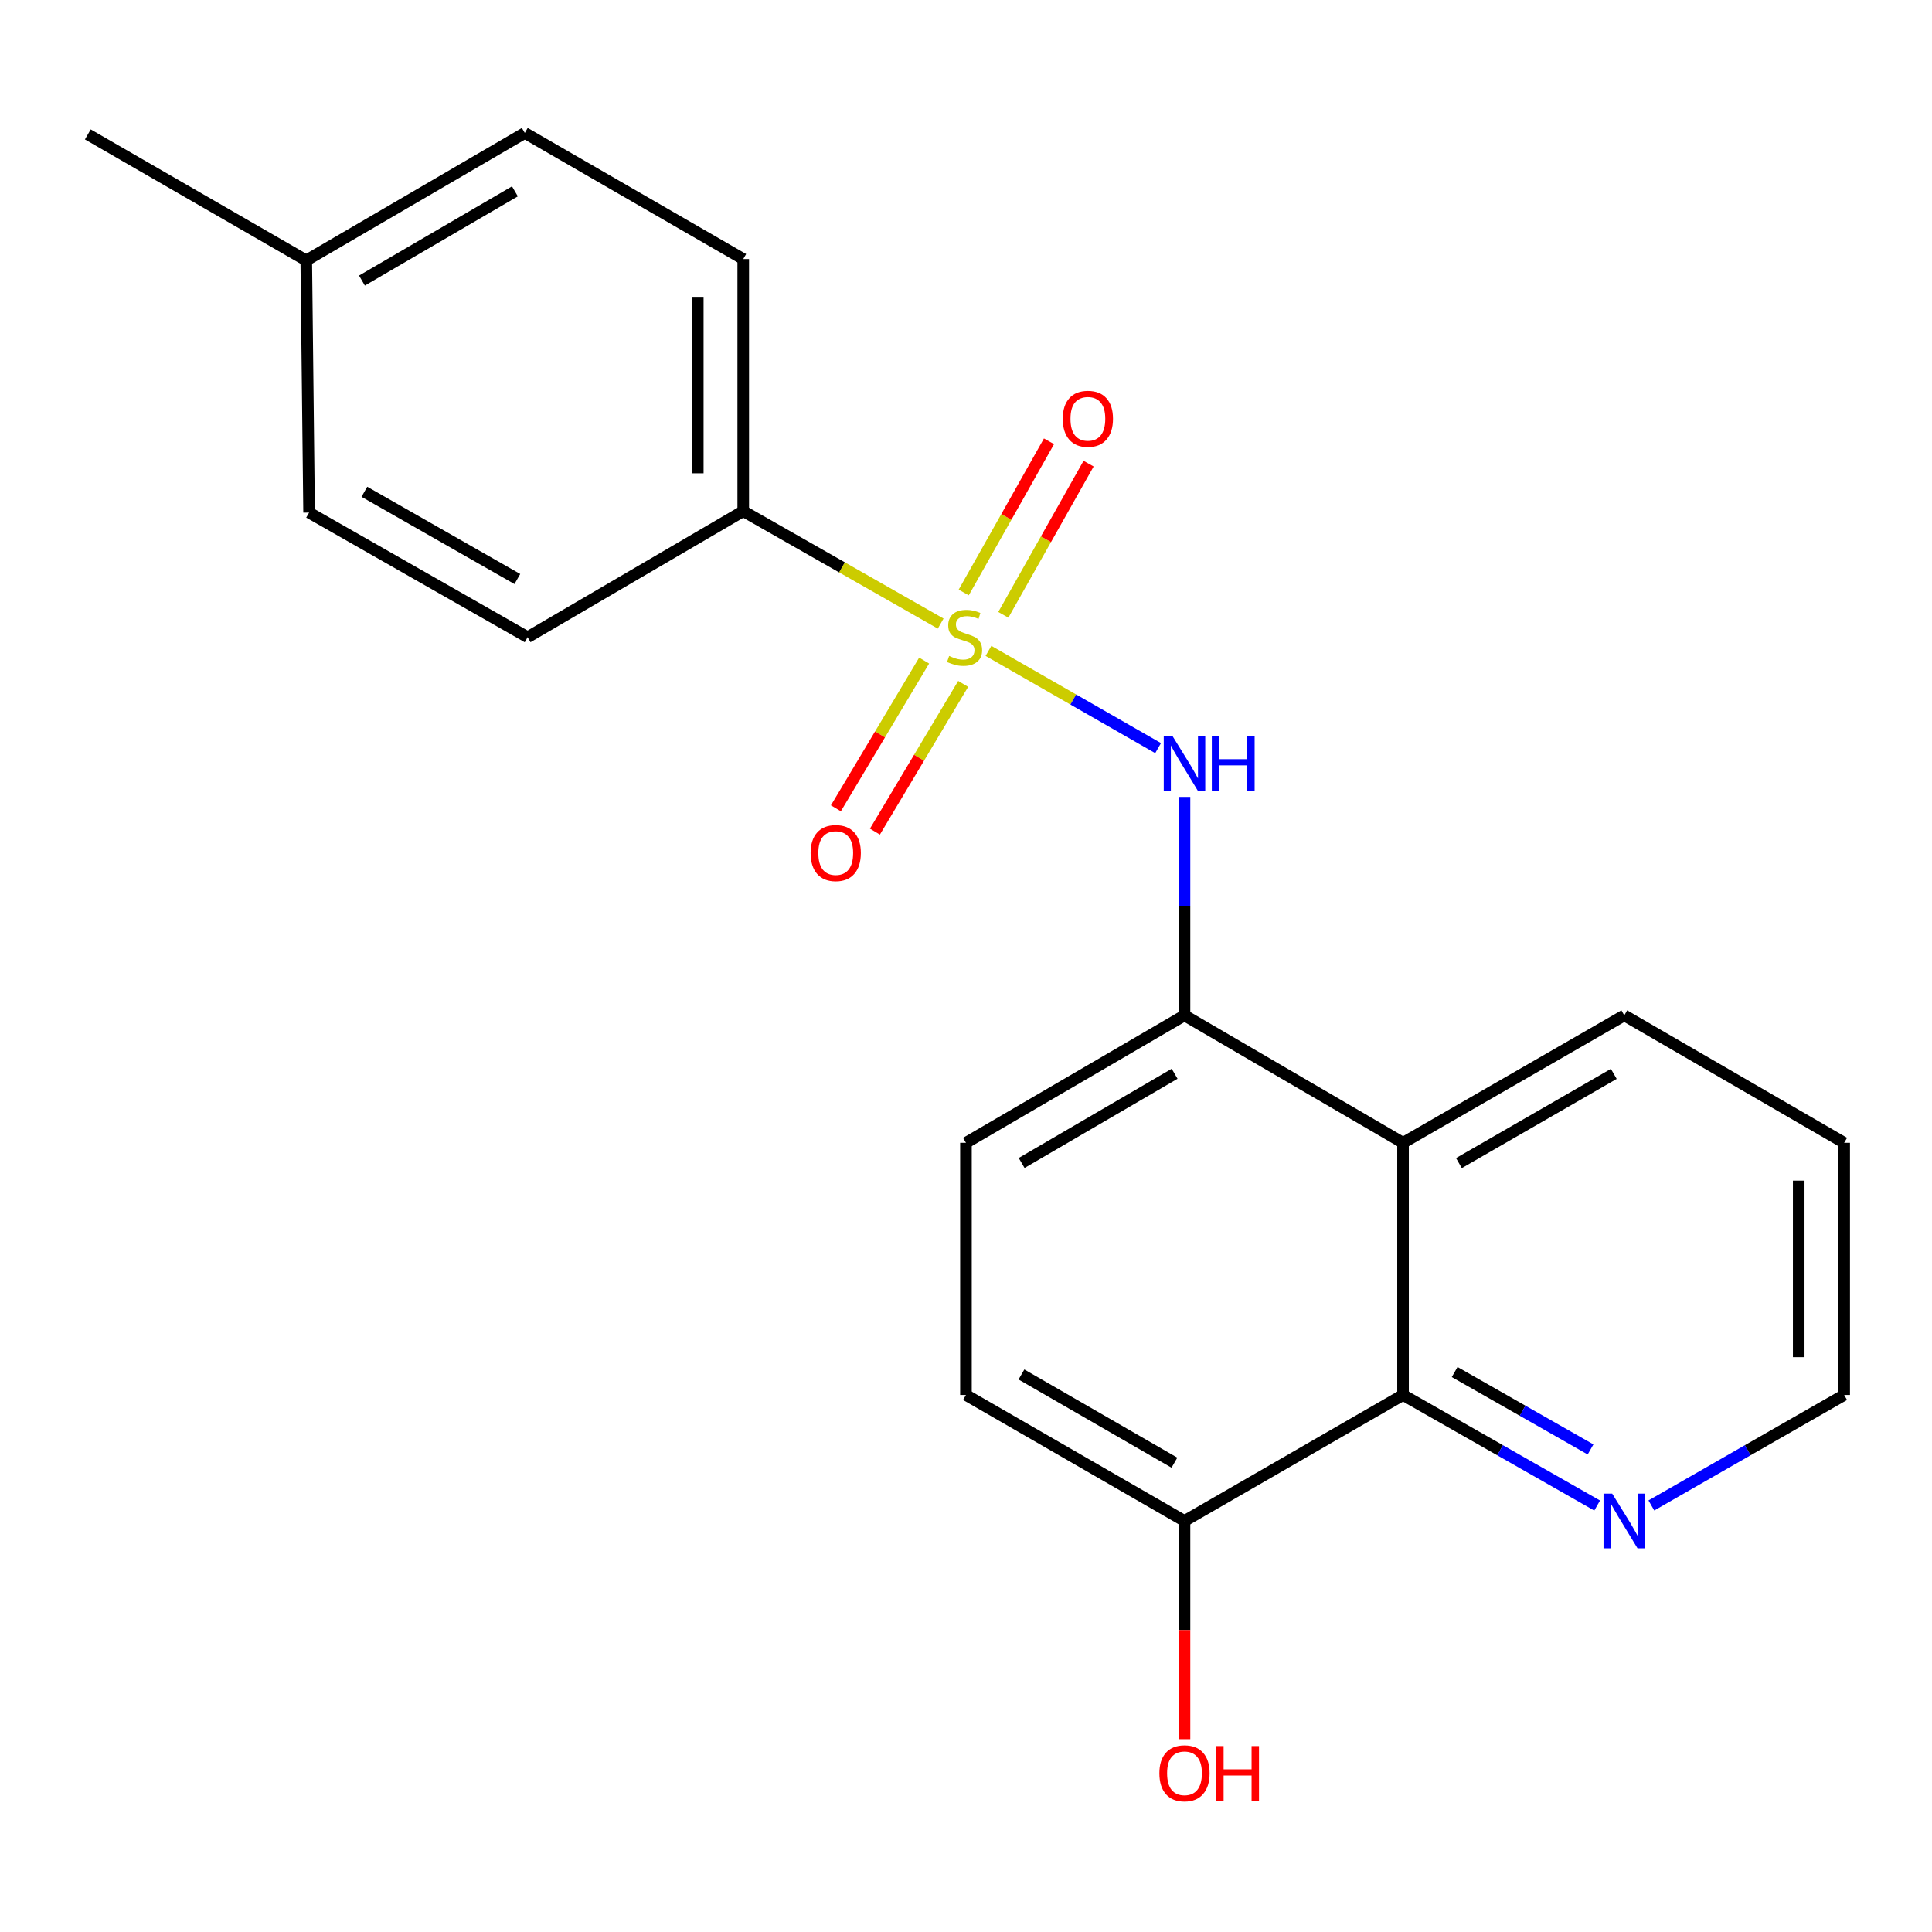 <?xml version='1.0' encoding='iso-8859-1'?>
<svg version='1.1' baseProfile='full'
              xmlns='http://www.w3.org/2000/svg'
                      xmlns:rdkit='http://www.rdkit.org/xml'
                      xmlns:xlink='http://www.w3.org/1999/xlink'
                  xml:space='preserve'
width='1000px' height='1000px' viewBox='0 0 1000 1000'>
<!-- END OF HEADER -->
<rect style='opacity:1.0;fill:#FFFFFF;stroke:none' width='1000' height='1000' x='0' y='0'> </rect>
<path class='bond-0' d='M 511.628,336.899 L 555.527,362.066' style='fill:none;fill-rule:evenodd;stroke:#CCCC00;stroke-width:6px;stroke-linecap:butt;stroke-linejoin:miter;stroke-opacity:1' />
<path class='bond-0' d='M 555.527,362.066 L 599.427,387.232' style='fill:none;fill-rule:evenodd;stroke:#0000FF;stroke-width:6px;stroke-linecap:butt;stroke-linejoin:miter;stroke-opacity:1' />
<path class='bond-4' d='M 486.892,322.763 L 435.796,293.655' style='fill:none;fill-rule:evenodd;stroke:#CCCC00;stroke-width:6px;stroke-linecap:butt;stroke-linejoin:miter;stroke-opacity:1' />
<path class='bond-4' d='M 435.796,293.655 L 384.7,264.547' style='fill:none;fill-rule:evenodd;stroke:#000000;stroke-width:6px;stroke-linecap:butt;stroke-linejoin:miter;stroke-opacity:1' />
<path class='bond-5' d='M 478.335,341.91 L 455.496,380.142' style='fill:none;fill-rule:evenodd;stroke:#CCCC00;stroke-width:6px;stroke-linecap:butt;stroke-linejoin:miter;stroke-opacity:1' />
<path class='bond-5' d='M 455.496,380.142 L 432.657,418.375' style='fill:none;fill-rule:evenodd;stroke:#FF0000;stroke-width:6px;stroke-linecap:butt;stroke-linejoin:miter;stroke-opacity:1' />
<path class='bond-5' d='M 498.538,353.978 L 475.699,392.211' style='fill:none;fill-rule:evenodd;stroke:#CCCC00;stroke-width:6px;stroke-linecap:butt;stroke-linejoin:miter;stroke-opacity:1' />
<path class='bond-5' d='M 475.699,392.211 L 452.86,430.444' style='fill:none;fill-rule:evenodd;stroke:#FF0000;stroke-width:6px;stroke-linecap:butt;stroke-linejoin:miter;stroke-opacity:1' />
<path class='bond-6' d='M 519.314,318.228 L 541.383,279.107' style='fill:none;fill-rule:evenodd;stroke:#CCCC00;stroke-width:6px;stroke-linecap:butt;stroke-linejoin:miter;stroke-opacity:1' />
<path class='bond-6' d='M 541.383,279.107 L 563.453,239.986' style='fill:none;fill-rule:evenodd;stroke:#FF0000;stroke-width:6px;stroke-linecap:butt;stroke-linejoin:miter;stroke-opacity:1' />
<path class='bond-6' d='M 498.817,306.665 L 520.887,267.544' style='fill:none;fill-rule:evenodd;stroke:#CCCC00;stroke-width:6px;stroke-linecap:butt;stroke-linejoin:miter;stroke-opacity:1' />
<path class='bond-6' d='M 520.887,267.544 L 542.957,228.423' style='fill:none;fill-rule:evenodd;stroke:#FF0000;stroke-width:6px;stroke-linecap:butt;stroke-linejoin:miter;stroke-opacity:1' />
<path class='bond-2' d='M 613.091,412.488 L 613.091,469.016' style='fill:none;fill-rule:evenodd;stroke:#0000FF;stroke-width:6px;stroke-linecap:butt;stroke-linejoin:miter;stroke-opacity:1' />
<path class='bond-2' d='M 613.091,469.016 L 613.091,525.545' style='fill:none;fill-rule:evenodd;stroke:#000000;stroke-width:6px;stroke-linecap:butt;stroke-linejoin:miter;stroke-opacity:1' />
<path class='bond-1' d='M 726.207,591.516 L 613.091,525.545' style='fill:none;fill-rule:evenodd;stroke:#000000;stroke-width:6px;stroke-linecap:butt;stroke-linejoin:miter;stroke-opacity:1' />
<path class='bond-3' d='M 726.207,591.516 L 726.207,722.034' style='fill:none;fill-rule:evenodd;stroke:#000000;stroke-width:6px;stroke-linecap:butt;stroke-linejoin:miter;stroke-opacity:1' />
<path class='bond-17' d='M 726.207,591.516 L 840.723,525.545' style='fill:none;fill-rule:evenodd;stroke:#000000;stroke-width:6px;stroke-linecap:butt;stroke-linejoin:miter;stroke-opacity:1' />
<path class='bond-17' d='M 755.132,602.012 L 835.293,555.832' style='fill:none;fill-rule:evenodd;stroke:#000000;stroke-width:6px;stroke-linecap:butt;stroke-linejoin:miter;stroke-opacity:1' />
<path class='bond-9' d='M 613.091,525.545 L 499.974,591.516' style='fill:none;fill-rule:evenodd;stroke:#000000;stroke-width:6px;stroke-linecap:butt;stroke-linejoin:miter;stroke-opacity:1' />
<path class='bond-9' d='M 607.979,555.769 L 528.797,601.949' style='fill:none;fill-rule:evenodd;stroke:#000000;stroke-width:6px;stroke-linecap:butt;stroke-linejoin:miter;stroke-opacity:1' />
<path class='bond-7' d='M 726.207,722.034 L 776.448,750.645' style='fill:none;fill-rule:evenodd;stroke:#000000;stroke-width:6px;stroke-linecap:butt;stroke-linejoin:miter;stroke-opacity:1' />
<path class='bond-7' d='M 776.448,750.645 L 826.688,779.256' style='fill:none;fill-rule:evenodd;stroke:#0000FF;stroke-width:6px;stroke-linecap:butt;stroke-linejoin:miter;stroke-opacity:1' />
<path class='bond-7' d='M 752.925,710.168 L 788.093,730.195' style='fill:none;fill-rule:evenodd;stroke:#000000;stroke-width:6px;stroke-linecap:butt;stroke-linejoin:miter;stroke-opacity:1' />
<path class='bond-7' d='M 788.093,730.195 L 823.262,750.223' style='fill:none;fill-rule:evenodd;stroke:#0000FF;stroke-width:6px;stroke-linecap:butt;stroke-linejoin:miter;stroke-opacity:1' />
<path class='bond-22' d='M 726.207,722.034 L 613.091,787.248' style='fill:none;fill-rule:evenodd;stroke:#000000;stroke-width:6px;stroke-linecap:butt;stroke-linejoin:miter;stroke-opacity:1' />
<path class='bond-11' d='M 384.7,264.547 L 384.7,134.081' style='fill:none;fill-rule:evenodd;stroke:#000000;stroke-width:6px;stroke-linecap:butt;stroke-linejoin:miter;stroke-opacity:1' />
<path class='bond-11' d='M 361.167,244.977 L 361.167,153.651' style='fill:none;fill-rule:evenodd;stroke:#000000;stroke-width:6px;stroke-linecap:butt;stroke-linejoin:miter;stroke-opacity:1' />
<path class='bond-12' d='M 384.7,264.547 L 273.087,329.813' style='fill:none;fill-rule:evenodd;stroke:#000000;stroke-width:6px;stroke-linecap:butt;stroke-linejoin:miter;stroke-opacity:1' />
<path class='bond-23' d='M 854.742,779.216 L 904.644,750.625' style='fill:none;fill-rule:evenodd;stroke:#0000FF;stroke-width:6px;stroke-linecap:butt;stroke-linejoin:miter;stroke-opacity:1' />
<path class='bond-23' d='M 904.644,750.625 L 954.545,722.034' style='fill:none;fill-rule:evenodd;stroke:#000000;stroke-width:6px;stroke-linecap:butt;stroke-linejoin:miter;stroke-opacity:1' />
<path class='bond-8' d='M 613.091,787.248 L 499.974,722.034' style='fill:none;fill-rule:evenodd;stroke:#000000;stroke-width:6px;stroke-linecap:butt;stroke-linejoin:miter;stroke-opacity:1' />
<path class='bond-8' d='M 607.877,757.078 L 528.695,711.429' style='fill:none;fill-rule:evenodd;stroke:#000000;stroke-width:6px;stroke-linecap:butt;stroke-linejoin:miter;stroke-opacity:1' />
<path class='bond-16' d='M 613.091,787.248 L 613.091,843.715' style='fill:none;fill-rule:evenodd;stroke:#000000;stroke-width:6px;stroke-linecap:butt;stroke-linejoin:miter;stroke-opacity:1' />
<path class='bond-16' d='M 613.091,843.715 L 613.091,900.183' style='fill:none;fill-rule:evenodd;stroke:#FF0000;stroke-width:6px;stroke-linecap:butt;stroke-linejoin:miter;stroke-opacity:1' />
<path class='bond-10' d='M 499.974,591.516 L 499.974,722.034' style='fill:none;fill-rule:evenodd;stroke:#000000;stroke-width:6px;stroke-linecap:butt;stroke-linejoin:miter;stroke-opacity:1' />
<path class='bond-14' d='M 384.7,134.081 L 271.636,68.816' style='fill:none;fill-rule:evenodd;stroke:#000000;stroke-width:6px;stroke-linecap:butt;stroke-linejoin:miter;stroke-opacity:1' />
<path class='bond-13' d='M 273.087,329.813 L 159.983,265.306' style='fill:none;fill-rule:evenodd;stroke:#000000;stroke-width:6px;stroke-linecap:butt;stroke-linejoin:miter;stroke-opacity:1' />
<path class='bond-13' d='M 267.78,299.695 L 188.608,254.54' style='fill:none;fill-rule:evenodd;stroke:#000000;stroke-width:6px;stroke-linecap:butt;stroke-linejoin:miter;stroke-opacity:1' />
<path class='bond-15' d='M 159.983,265.306 L 158.519,134.787' style='fill:none;fill-rule:evenodd;stroke:#000000;stroke-width:6px;stroke-linecap:butt;stroke-linejoin:miter;stroke-opacity:1' />
<path class='bond-21' d='M 271.636,68.816 L 158.519,134.787' style='fill:none;fill-rule:evenodd;stroke:#000000;stroke-width:6px;stroke-linecap:butt;stroke-linejoin:miter;stroke-opacity:1' />
<path class='bond-21' d='M 266.524,99.04 L 187.342,145.22' style='fill:none;fill-rule:evenodd;stroke:#000000;stroke-width:6px;stroke-linecap:butt;stroke-linejoin:miter;stroke-opacity:1' />
<path class='bond-19' d='M 158.519,134.787 L 45.455,69.574' style='fill:none;fill-rule:evenodd;stroke:#000000;stroke-width:6px;stroke-linecap:butt;stroke-linejoin:miter;stroke-opacity:1' />
<path class='bond-20' d='M 840.723,525.545 L 954.545,591.516' style='fill:none;fill-rule:evenodd;stroke:#000000;stroke-width:6px;stroke-linecap:butt;stroke-linejoin:miter;stroke-opacity:1' />
<path class='bond-18' d='M 954.545,722.034 L 954.545,591.516' style='fill:none;fill-rule:evenodd;stroke:#000000;stroke-width:6px;stroke-linecap:butt;stroke-linejoin:miter;stroke-opacity:1' />
<path class='bond-18' d='M 931.012,702.457 L 931.012,611.094' style='fill:none;fill-rule:evenodd;stroke:#000000;stroke-width:6px;stroke-linecap:butt;stroke-linejoin:miter;stroke-opacity:1' />
<path  class='atom-0' d='M 491.268 339.533
Q 491.588 339.653, 492.908 340.213
Q 494.228 340.773, 495.668 341.133
Q 497.148 341.453, 498.588 341.453
Q 501.268 341.453, 502.828 340.173
Q 504.388 338.853, 504.388 336.573
Q 504.388 335.013, 503.588 334.053
Q 502.828 333.093, 501.628 332.573
Q 500.428 332.053, 498.428 331.453
Q 495.908 330.693, 494.388 329.973
Q 492.908 329.253, 491.828 327.733
Q 490.788 326.213, 490.788 323.653
Q 490.788 320.093, 493.188 317.893
Q 495.628 315.693, 500.428 315.693
Q 503.708 315.693, 507.428 317.253
L 506.508 320.333
Q 503.108 318.933, 500.548 318.933
Q 497.788 318.933, 496.268 320.093
Q 494.748 321.213, 494.788 323.173
Q 494.788 324.693, 495.548 325.613
Q 496.348 326.533, 497.468 327.053
Q 498.628 327.573, 500.548 328.173
Q 503.108 328.973, 504.628 329.773
Q 506.148 330.573, 507.228 332.213
Q 508.348 333.813, 508.348 336.573
Q 508.348 340.493, 505.708 342.613
Q 503.108 344.693, 498.748 344.693
Q 496.228 344.693, 494.308 344.133
Q 492.428 343.613, 490.188 342.693
L 491.268 339.533
' fill='#CCCC00'/>
<path  class='atom-1' d='M 606.831 380.906
L 616.111 395.906
Q 617.031 397.386, 618.511 400.066
Q 619.991 402.746, 620.071 402.906
L 620.071 380.906
L 623.831 380.906
L 623.831 409.226
L 619.951 409.226
L 609.991 392.826
Q 608.831 390.906, 607.591 388.706
Q 606.391 386.506, 606.031 385.826
L 606.031 409.226
L 602.351 409.226
L 602.351 380.906
L 606.831 380.906
' fill='#0000FF'/>
<path  class='atom-1' d='M 627.231 380.906
L 631.071 380.906
L 631.071 392.946
L 645.551 392.946
L 645.551 380.906
L 649.391 380.906
L 649.391 409.226
L 645.551 409.226
L 645.551 396.146
L 631.071 396.146
L 631.071 409.226
L 627.231 409.226
L 627.231 380.906
' fill='#0000FF'/>
<path  class='atom-6' d='M 419.577 441.532
Q 419.577 434.732, 422.937 430.932
Q 426.297 427.132, 432.577 427.132
Q 438.857 427.132, 442.217 430.932
Q 445.577 434.732, 445.577 441.532
Q 445.577 448.412, 442.177 452.332
Q 438.777 456.212, 432.577 456.212
Q 426.337 456.212, 422.937 452.332
Q 419.577 448.452, 419.577 441.532
M 432.577 453.012
Q 436.897 453.012, 439.217 450.132
Q 441.577 447.212, 441.577 441.532
Q 441.577 435.972, 439.217 433.172
Q 436.897 430.332, 432.577 430.332
Q 428.257 430.332, 425.897 433.132
Q 423.577 435.932, 423.577 441.532
Q 423.577 447.252, 425.897 450.132
Q 428.257 453.012, 432.577 453.012
' fill='#FF0000'/>
<path  class='atom-7' d='M 550.082 216.776
Q 550.082 209.976, 553.442 206.176
Q 556.802 202.376, 563.082 202.376
Q 569.362 202.376, 572.722 206.176
Q 576.082 209.976, 576.082 216.776
Q 576.082 223.656, 572.682 227.576
Q 569.282 231.456, 563.082 231.456
Q 556.842 231.456, 553.442 227.576
Q 550.082 223.696, 550.082 216.776
M 563.082 228.256
Q 567.402 228.256, 569.722 225.376
Q 572.082 222.456, 572.082 216.776
Q 572.082 211.216, 569.722 208.416
Q 567.402 205.576, 563.082 205.576
Q 558.762 205.576, 556.402 208.376
Q 554.082 211.176, 554.082 216.776
Q 554.082 222.496, 556.402 225.376
Q 558.762 228.256, 563.082 228.256
' fill='#FF0000'/>
<path  class='atom-8' d='M 834.463 773.088
L 843.743 788.088
Q 844.663 789.568, 846.143 792.248
Q 847.623 794.928, 847.703 795.088
L 847.703 773.088
L 851.463 773.088
L 851.463 801.408
L 847.583 801.408
L 837.623 785.008
Q 836.463 783.088, 835.223 780.888
Q 834.023 778.688, 833.663 778.008
L 833.663 801.408
L 829.983 801.408
L 829.983 773.088
L 834.463 773.088
' fill='#0000FF'/>
<path  class='atom-17' d='M 600.091 917.846
Q 600.091 911.046, 603.451 907.246
Q 606.811 903.446, 613.091 903.446
Q 619.371 903.446, 622.731 907.246
Q 626.091 911.046, 626.091 917.846
Q 626.091 924.726, 622.691 928.646
Q 619.291 932.526, 613.091 932.526
Q 606.851 932.526, 603.451 928.646
Q 600.091 924.766, 600.091 917.846
M 613.091 929.326
Q 617.411 929.326, 619.731 926.446
Q 622.091 923.526, 622.091 917.846
Q 622.091 912.286, 619.731 909.486
Q 617.411 906.646, 613.091 906.646
Q 608.771 906.646, 606.411 909.446
Q 604.091 912.246, 604.091 917.846
Q 604.091 923.566, 606.411 926.446
Q 608.771 929.326, 613.091 929.326
' fill='#FF0000'/>
<path  class='atom-17' d='M 629.491 903.766
L 633.331 903.766
L 633.331 915.806
L 647.811 915.806
L 647.811 903.766
L 651.651 903.766
L 651.651 932.086
L 647.811 932.086
L 647.811 919.006
L 633.331 919.006
L 633.331 932.086
L 629.491 932.086
L 629.491 903.766
' fill='#FF0000'/>
</svg>
